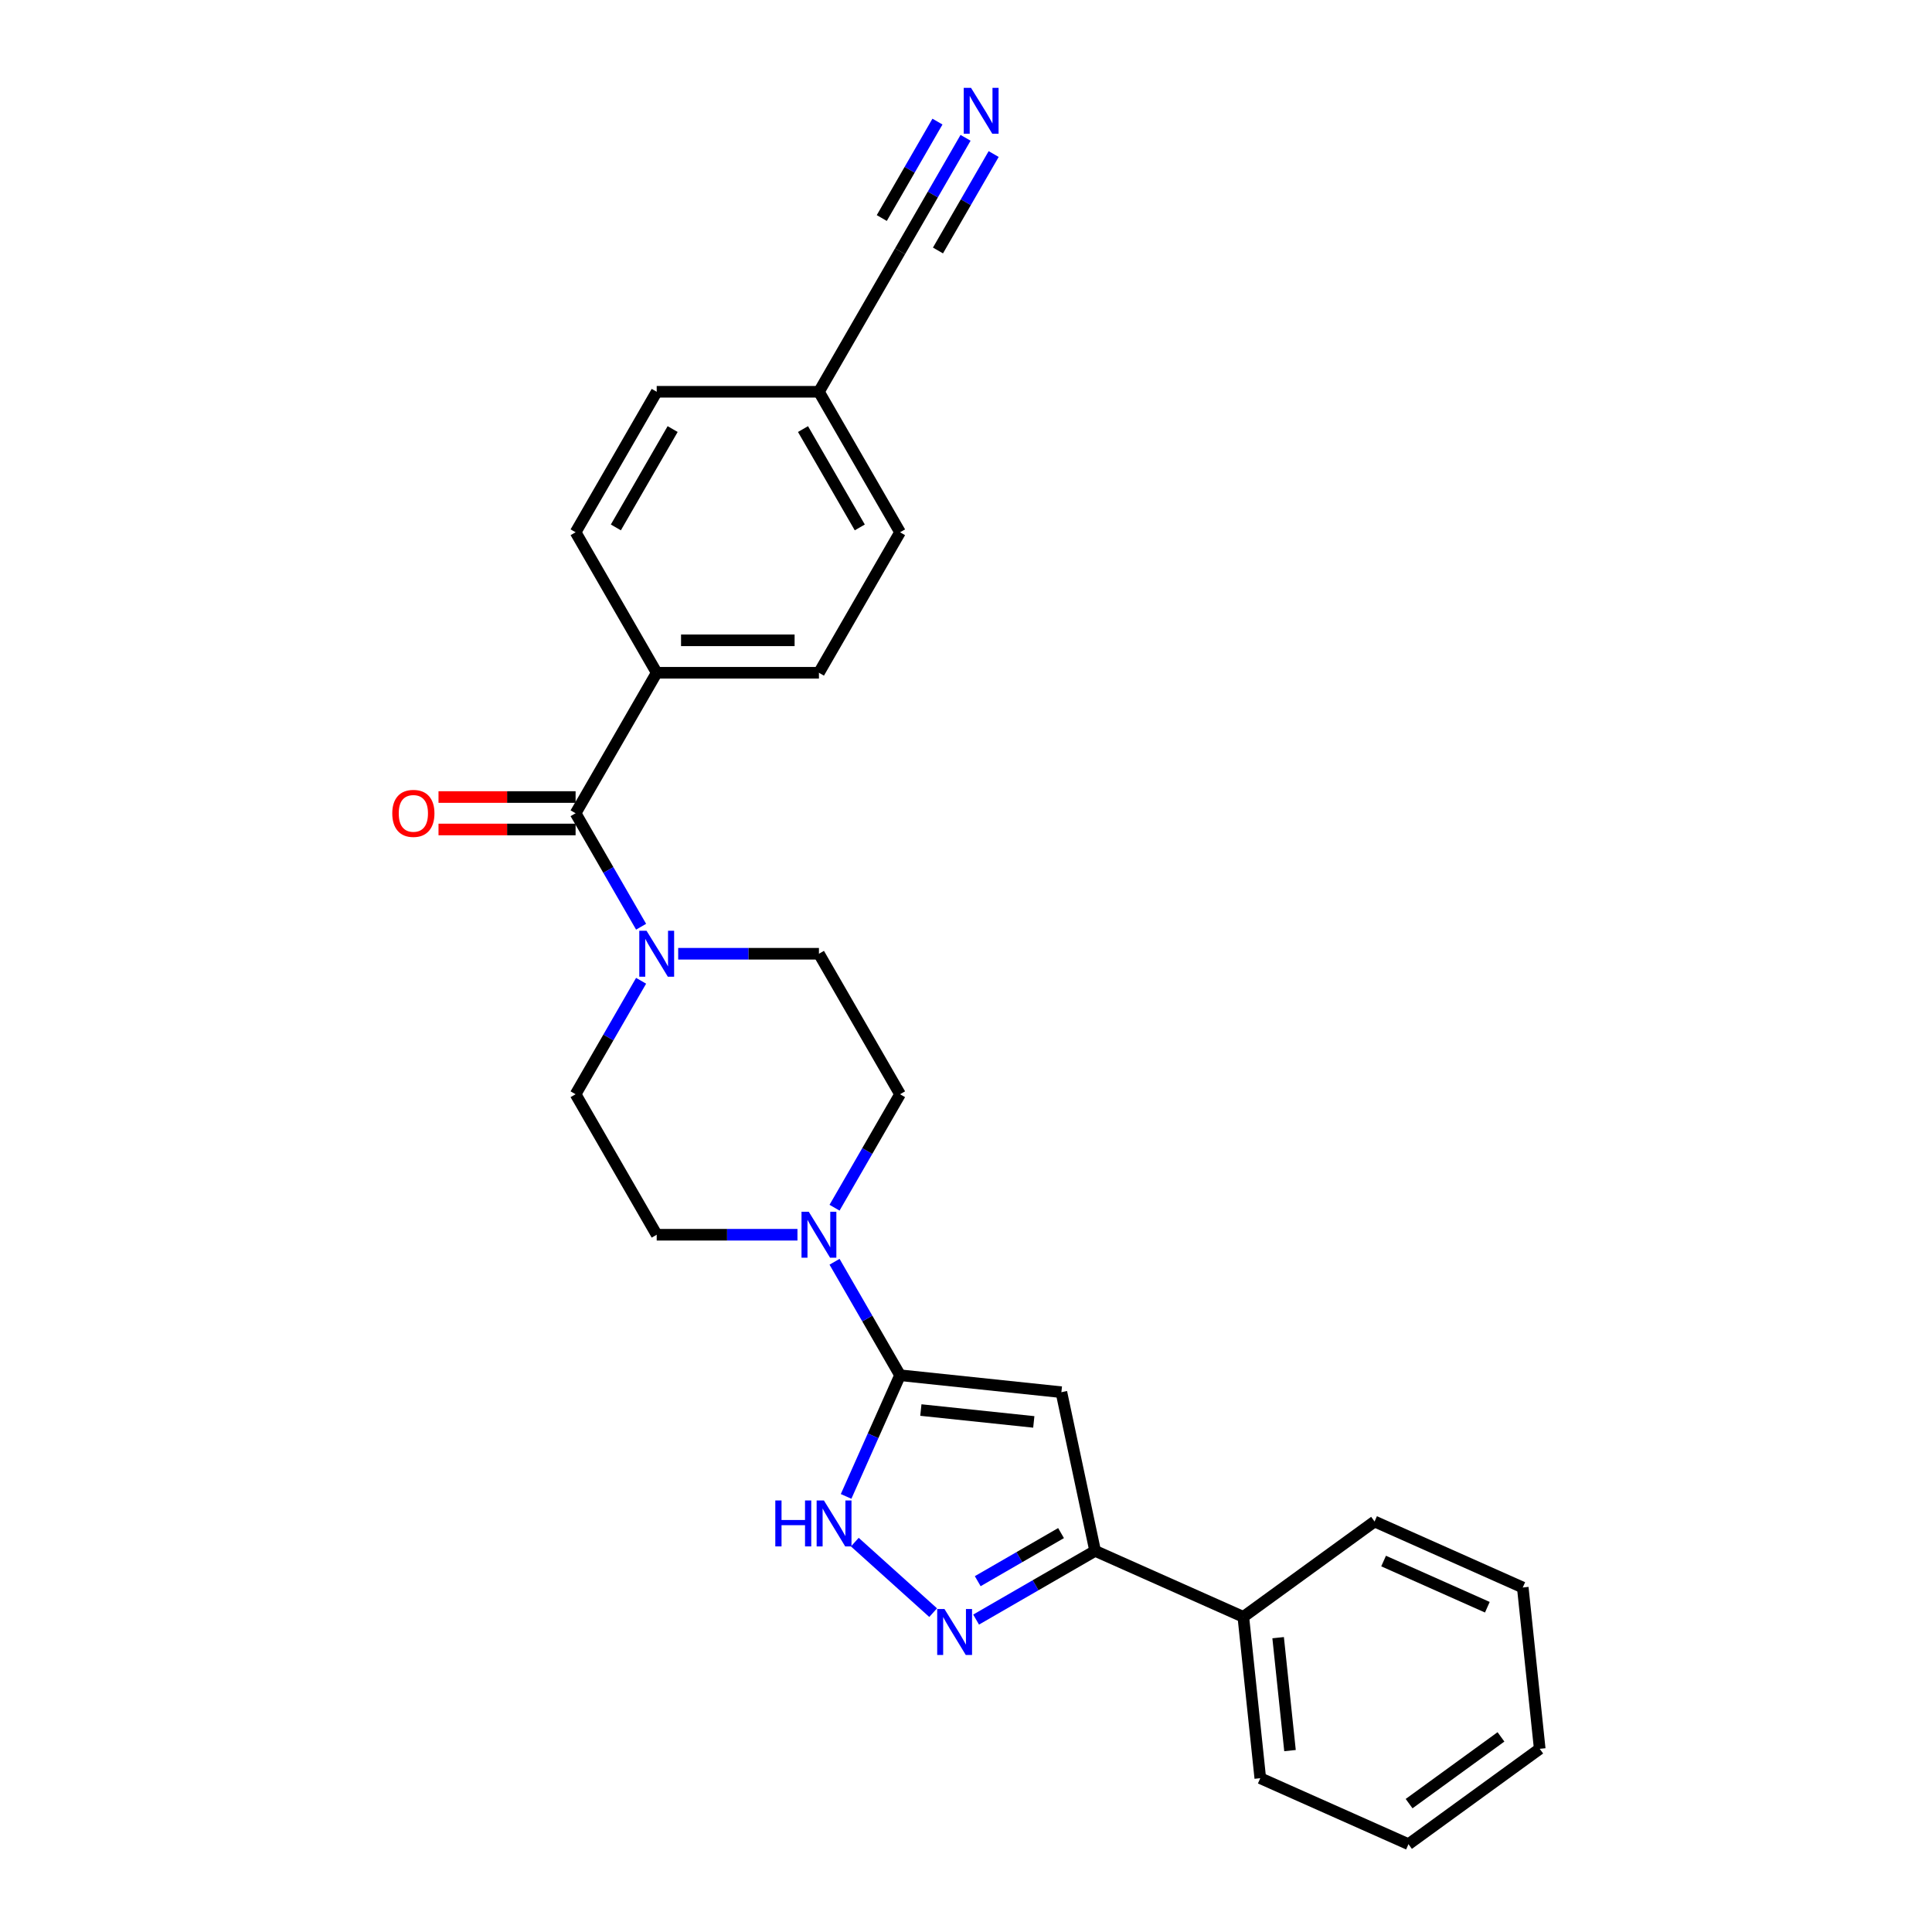 <?xml version='1.0' encoding='iso-8859-1'?>
<svg version='1.1' baseProfile='full'
              xmlns='http://www.w3.org/2000/svg'
                      xmlns:rdkit='http://www.rdkit.org/xml'
                      xmlns:xlink='http://www.w3.org/1999/xlink'
                  xml:space='preserve'
width='1000px' height='1000px' viewBox='0 0 1000 1000'>
<!-- END OF HEADER -->
<rect style='opacity:1.0;fill:#FFFFFF;stroke:none' width='1000' height='1000' x='0' y='0'> </rect>
<path class='bond-0' d='M 465.864,711.819 L 549.373,720.596' style='fill:none;fill-rule:evenodd;stroke:#000000;stroke-width:6px;stroke-linecap:butt;stroke-linejoin:miter;stroke-opacity:1' />
<path class='bond-0' d='M 476.635,729.837 L 535.091,735.981' style='fill:none;fill-rule:evenodd;stroke:#000000;stroke-width:6px;stroke-linecap:butt;stroke-linejoin:miter;stroke-opacity:1' />
<path class='bond-2' d='M 465.864,711.819 L 451.901,743.179' style='fill:none;fill-rule:evenodd;stroke:#000000;stroke-width:6px;stroke-linecap:butt;stroke-linejoin:miter;stroke-opacity:1' />
<path class='bond-2' d='M 451.901,743.179 L 437.939,774.539' style='fill:none;fill-rule:evenodd;stroke:#0000FF;stroke-width:6px;stroke-linecap:butt;stroke-linejoin:miter;stroke-opacity:1' />
<path class='bond-4' d='M 465.864,711.819 L 448.91,682.453' style='fill:none;fill-rule:evenodd;stroke:#000000;stroke-width:6px;stroke-linecap:butt;stroke-linejoin:miter;stroke-opacity:1' />
<path class='bond-4' d='M 448.91,682.453 L 431.956,653.088' style='fill:none;fill-rule:evenodd;stroke:#0000FF;stroke-width:6px;stroke-linecap:butt;stroke-linejoin:miter;stroke-opacity:1' />
<path class='bond-3' d='M 549.373,720.596 L 566.831,802.73' style='fill:none;fill-rule:evenodd;stroke:#000000;stroke-width:6px;stroke-linecap:butt;stroke-linejoin:miter;stroke-opacity:1' />
<path class='bond-1' d='M 482.994,834.704 L 442.454,798.202' style='fill:none;fill-rule:evenodd;stroke:#0000FF;stroke-width:6px;stroke-linecap:butt;stroke-linejoin:miter;stroke-opacity:1' />
<path class='bond-26' d='M 505.229,838.296 L 536.03,820.513' style='fill:none;fill-rule:evenodd;stroke:#0000FF;stroke-width:6px;stroke-linecap:butt;stroke-linejoin:miter;stroke-opacity:1' />
<path class='bond-26' d='M 536.03,820.513 L 566.831,802.73' style='fill:none;fill-rule:evenodd;stroke:#000000;stroke-width:6px;stroke-linecap:butt;stroke-linejoin:miter;stroke-opacity:1' />
<path class='bond-26' d='M 506.072,818.417 L 527.633,805.969' style='fill:none;fill-rule:evenodd;stroke:#0000FF;stroke-width:6px;stroke-linecap:butt;stroke-linejoin:miter;stroke-opacity:1' />
<path class='bond-26' d='M 527.633,805.969 L 549.194,793.521' style='fill:none;fill-rule:evenodd;stroke:#000000;stroke-width:6px;stroke-linecap:butt;stroke-linejoin:miter;stroke-opacity:1' />
<path class='bond-15' d='M 566.831,802.73 L 643.54,836.883' style='fill:none;fill-rule:evenodd;stroke:#000000;stroke-width:6px;stroke-linecap:butt;stroke-linejoin:miter;stroke-opacity:1' />
<path class='bond-10' d='M 431.956,625.11 L 448.91,595.745' style='fill:none;fill-rule:evenodd;stroke:#0000FF;stroke-width:6px;stroke-linecap:butt;stroke-linejoin:miter;stroke-opacity:1' />
<path class='bond-10' d='M 448.91,595.745 L 465.864,566.38' style='fill:none;fill-rule:evenodd;stroke:#000000;stroke-width:6px;stroke-linecap:butt;stroke-linejoin:miter;stroke-opacity:1' />
<path class='bond-11' d='M 412.762,639.099 L 376.336,639.099' style='fill:none;fill-rule:evenodd;stroke:#0000FF;stroke-width:6px;stroke-linecap:butt;stroke-linejoin:miter;stroke-opacity:1' />
<path class='bond-11' d='M 376.336,639.099 L 339.91,639.099' style='fill:none;fill-rule:evenodd;stroke:#000000;stroke-width:6px;stroke-linecap:butt;stroke-linejoin:miter;stroke-opacity:1' />
<path class='bond-5' d='M 297.926,420.941 L 314.879,450.306' style='fill:none;fill-rule:evenodd;stroke:#000000;stroke-width:6px;stroke-linecap:butt;stroke-linejoin:miter;stroke-opacity:1' />
<path class='bond-5' d='M 314.879,450.306 L 331.833,479.671' style='fill:none;fill-rule:evenodd;stroke:#0000FF;stroke-width:6px;stroke-linecap:butt;stroke-linejoin:miter;stroke-opacity:1' />
<path class='bond-9' d='M 297.926,420.941 L 339.91,348.222' style='fill:none;fill-rule:evenodd;stroke:#000000;stroke-width:6px;stroke-linecap:butt;stroke-linejoin:miter;stroke-opacity:1' />
<path class='bond-14' d='M 297.926,412.544 L 262.449,412.544' style='fill:none;fill-rule:evenodd;stroke:#000000;stroke-width:6px;stroke-linecap:butt;stroke-linejoin:miter;stroke-opacity:1' />
<path class='bond-14' d='M 262.449,412.544 L 226.972,412.544' style='fill:none;fill-rule:evenodd;stroke:#FF0000;stroke-width:6px;stroke-linecap:butt;stroke-linejoin:miter;stroke-opacity:1' />
<path class='bond-14' d='M 297.926,429.338 L 262.449,429.338' style='fill:none;fill-rule:evenodd;stroke:#000000;stroke-width:6px;stroke-linecap:butt;stroke-linejoin:miter;stroke-opacity:1' />
<path class='bond-14' d='M 262.449,429.338 L 226.972,429.338' style='fill:none;fill-rule:evenodd;stroke:#FF0000;stroke-width:6px;stroke-linecap:butt;stroke-linejoin:miter;stroke-opacity:1' />
<path class='bond-6' d='M 331.833,507.65 L 314.879,537.015' style='fill:none;fill-rule:evenodd;stroke:#0000FF;stroke-width:6px;stroke-linecap:butt;stroke-linejoin:miter;stroke-opacity:1' />
<path class='bond-6' d='M 314.879,537.015 L 297.926,566.38' style='fill:none;fill-rule:evenodd;stroke:#000000;stroke-width:6px;stroke-linecap:butt;stroke-linejoin:miter;stroke-opacity:1' />
<path class='bond-27' d='M 351.028,493.661 L 387.453,493.661' style='fill:none;fill-rule:evenodd;stroke:#0000FF;stroke-width:6px;stroke-linecap:butt;stroke-linejoin:miter;stroke-opacity:1' />
<path class='bond-27' d='M 387.453,493.661 L 423.879,493.661' style='fill:none;fill-rule:evenodd;stroke:#000000;stroke-width:6px;stroke-linecap:butt;stroke-linejoin:miter;stroke-opacity:1' />
<path class='bond-7' d='M 499.771,71.334 L 482.818,100.699' style='fill:none;fill-rule:evenodd;stroke:#0000FF;stroke-width:6px;stroke-linecap:butt;stroke-linejoin:miter;stroke-opacity:1' />
<path class='bond-7' d='M 482.818,100.699 L 465.864,130.064' style='fill:none;fill-rule:evenodd;stroke:#000000;stroke-width:6px;stroke-linecap:butt;stroke-linejoin:miter;stroke-opacity:1' />
<path class='bond-7' d='M 485.228,62.937 L 470.817,87.897' style='fill:none;fill-rule:evenodd;stroke:#0000FF;stroke-width:6px;stroke-linecap:butt;stroke-linejoin:miter;stroke-opacity:1' />
<path class='bond-7' d='M 470.817,87.897 L 456.406,112.857' style='fill:none;fill-rule:evenodd;stroke:#000000;stroke-width:6px;stroke-linecap:butt;stroke-linejoin:miter;stroke-opacity:1' />
<path class='bond-7' d='M 514.315,79.731 L 499.905,104.691' style='fill:none;fill-rule:evenodd;stroke:#0000FF;stroke-width:6px;stroke-linecap:butt;stroke-linejoin:miter;stroke-opacity:1' />
<path class='bond-7' d='M 499.905,104.691 L 485.494,129.651' style='fill:none;fill-rule:evenodd;stroke:#000000;stroke-width:6px;stroke-linecap:butt;stroke-linejoin:miter;stroke-opacity:1' />
<path class='bond-8' d='M 465.864,130.064 L 423.879,202.783' style='fill:none;fill-rule:evenodd;stroke:#000000;stroke-width:6px;stroke-linecap:butt;stroke-linejoin:miter;stroke-opacity:1' />
<path class='bond-16' d='M 339.91,348.222 L 423.879,348.222' style='fill:none;fill-rule:evenodd;stroke:#000000;stroke-width:6px;stroke-linecap:butt;stroke-linejoin:miter;stroke-opacity:1' />
<path class='bond-16' d='M 352.505,331.428 L 411.284,331.428' style='fill:none;fill-rule:evenodd;stroke:#000000;stroke-width:6px;stroke-linecap:butt;stroke-linejoin:miter;stroke-opacity:1' />
<path class='bond-17' d='M 339.91,348.222 L 297.926,275.503' style='fill:none;fill-rule:evenodd;stroke:#000000;stroke-width:6px;stroke-linecap:butt;stroke-linejoin:miter;stroke-opacity:1' />
<path class='bond-12' d='M 465.864,566.38 L 423.879,493.661' style='fill:none;fill-rule:evenodd;stroke:#000000;stroke-width:6px;stroke-linecap:butt;stroke-linejoin:miter;stroke-opacity:1' />
<path class='bond-13' d='M 339.91,639.099 L 297.926,566.38' style='fill:none;fill-rule:evenodd;stroke:#000000;stroke-width:6px;stroke-linecap:butt;stroke-linejoin:miter;stroke-opacity:1' />
<path class='bond-21' d='M 643.54,836.883 L 652.318,920.392' style='fill:none;fill-rule:evenodd;stroke:#000000;stroke-width:6px;stroke-linecap:butt;stroke-linejoin:miter;stroke-opacity:1' />
<path class='bond-21' d='M 661.559,847.654 L 667.703,906.11' style='fill:none;fill-rule:evenodd;stroke:#000000;stroke-width:6px;stroke-linecap:butt;stroke-linejoin:miter;stroke-opacity:1' />
<path class='bond-22' d='M 643.54,836.883 L 711.473,787.527' style='fill:none;fill-rule:evenodd;stroke:#000000;stroke-width:6px;stroke-linecap:butt;stroke-linejoin:miter;stroke-opacity:1' />
<path class='bond-19' d='M 423.879,348.222 L 465.864,275.503' style='fill:none;fill-rule:evenodd;stroke:#000000;stroke-width:6px;stroke-linecap:butt;stroke-linejoin:miter;stroke-opacity:1' />
<path class='bond-20' d='M 297.926,275.503 L 339.91,202.783' style='fill:none;fill-rule:evenodd;stroke:#000000;stroke-width:6px;stroke-linecap:butt;stroke-linejoin:miter;stroke-opacity:1' />
<path class='bond-20' d='M 318.767,272.992 L 348.156,222.088' style='fill:none;fill-rule:evenodd;stroke:#000000;stroke-width:6px;stroke-linecap:butt;stroke-linejoin:miter;stroke-opacity:1' />
<path class='bond-18' d='M 423.879,202.783 L 339.91,202.783' style='fill:none;fill-rule:evenodd;stroke:#000000;stroke-width:6px;stroke-linecap:butt;stroke-linejoin:miter;stroke-opacity:1' />
<path class='bond-29' d='M 423.879,202.783 L 465.864,275.503' style='fill:none;fill-rule:evenodd;stroke:#000000;stroke-width:6px;stroke-linecap:butt;stroke-linejoin:miter;stroke-opacity:1' />
<path class='bond-29' d='M 415.633,222.088 L 445.022,272.992' style='fill:none;fill-rule:evenodd;stroke:#000000;stroke-width:6px;stroke-linecap:butt;stroke-linejoin:miter;stroke-opacity:1' />
<path class='bond-24' d='M 652.318,920.392 L 729.027,954.545' style='fill:none;fill-rule:evenodd;stroke:#000000;stroke-width:6px;stroke-linecap:butt;stroke-linejoin:miter;stroke-opacity:1' />
<path class='bond-23' d='M 711.473,787.527 L 788.182,821.681' style='fill:none;fill-rule:evenodd;stroke:#000000;stroke-width:6px;stroke-linecap:butt;stroke-linejoin:miter;stroke-opacity:1' />
<path class='bond-23' d='M 716.149,807.992 L 769.845,831.9' style='fill:none;fill-rule:evenodd;stroke:#000000;stroke-width:6px;stroke-linecap:butt;stroke-linejoin:miter;stroke-opacity:1' />
<path class='bond-25' d='M 788.182,821.681 L 796.959,905.19' style='fill:none;fill-rule:evenodd;stroke:#000000;stroke-width:6px;stroke-linecap:butt;stroke-linejoin:miter;stroke-opacity:1' />
<path class='bond-28' d='M 729.027,954.545 L 796.959,905.19' style='fill:none;fill-rule:evenodd;stroke:#000000;stroke-width:6px;stroke-linecap:butt;stroke-linejoin:miter;stroke-opacity:1' />
<path class='bond-28' d='M 729.346,933.556 L 776.898,899.007' style='fill:none;fill-rule:evenodd;stroke:#000000;stroke-width:6px;stroke-linecap:butt;stroke-linejoin:miter;stroke-opacity:1' />
<path  class='atom-2' d='M 488.855 832.824
L 496.647 845.42
Q 497.42 846.662, 498.663 848.913
Q 499.905 851.163, 499.973 851.298
L 499.973 832.824
L 503.13 832.824
L 503.13 856.604
L 499.872 856.604
L 491.508 842.833
Q 490.534 841.221, 489.493 839.374
Q 488.486 837.527, 488.183 836.956
L 488.183 856.604
L 485.093 856.604
L 485.093 832.824
L 488.855 832.824
' fill='#0000FF'/>
<path  class='atom-3' d='M 401.297 776.638
L 404.521 776.638
L 404.521 786.748
L 416.68 786.748
L 416.68 776.638
L 419.904 776.638
L 419.904 800.418
L 416.68 800.418
L 416.68 789.435
L 404.521 789.435
L 404.521 800.418
L 401.297 800.418
L 401.297 776.638
' fill='#0000FF'/>
<path  class='atom-3' d='M 426.454 776.638
L 434.246 789.233
Q 435.019 790.476, 436.261 792.727
Q 437.504 794.977, 437.571 795.111
L 437.571 776.638
L 440.729 776.638
L 440.729 800.418
L 437.471 800.418
L 429.107 786.647
Q 428.133 785.035, 427.092 783.188
Q 426.084 781.34, 425.782 780.769
L 425.782 800.418
L 422.692 800.418
L 422.692 776.638
L 426.454 776.638
' fill='#0000FF'/>
<path  class='atom-5' d='M 418.623 627.209
L 426.415 639.805
Q 427.187 641.047, 428.43 643.298
Q 429.673 645.548, 429.74 645.682
L 429.74 627.209
L 432.897 627.209
L 432.897 650.989
L 429.639 650.989
L 421.276 637.218
Q 420.302 635.606, 419.261 633.759
Q 418.253 631.911, 417.951 631.34
L 417.951 650.989
L 414.861 650.989
L 414.861 627.209
L 418.623 627.209
' fill='#0000FF'/>
<path  class='atom-7' d='M 334.654 481.771
L 342.446 494.366
Q 343.218 495.609, 344.461 497.859
Q 345.704 500.109, 345.771 500.244
L 345.771 481.771
L 348.928 481.771
L 348.928 505.551
L 345.67 505.551
L 337.307 491.78
Q 336.333 490.167, 335.292 488.32
Q 334.284 486.473, 333.982 485.902
L 333.982 505.551
L 330.892 505.551
L 330.892 481.771
L 334.654 481.771
' fill='#0000FF'/>
<path  class='atom-8' d='M 502.592 45.455
L 510.384 58.05
Q 511.157 59.293, 512.399 61.543
Q 513.642 63.793, 513.709 63.928
L 513.709 45.455
L 516.866 45.455
L 516.866 69.235
L 513.608 69.235
L 505.245 55.464
Q 504.271 53.852, 503.23 52.004
Q 502.222 50.157, 501.92 49.586
L 501.92 69.235
L 498.83 69.235
L 498.83 45.455
L 502.592 45.455
' fill='#0000FF'/>
<path  class='atom-15' d='M 203.041 421.008
Q 203.041 415.298, 205.862 412.108
Q 208.683 408.917, 213.956 408.917
Q 219.23 408.917, 222.051 412.108
Q 224.872 415.298, 224.872 421.008
Q 224.872 426.785, 222.018 430.077
Q 219.163 433.335, 213.956 433.335
Q 208.717 433.335, 205.862 430.077
Q 203.041 426.819, 203.041 421.008
M 213.956 430.648
Q 217.584 430.648, 219.532 428.23
Q 221.514 425.778, 221.514 421.008
Q 221.514 416.34, 219.532 413.989
Q 217.584 411.604, 213.956 411.604
Q 210.329 411.604, 208.347 413.955
Q 206.399 416.306, 206.399 421.008
Q 206.399 425.811, 208.347 428.23
Q 210.329 430.648, 213.956 430.648
' fill='#FF0000'/>
</svg>
